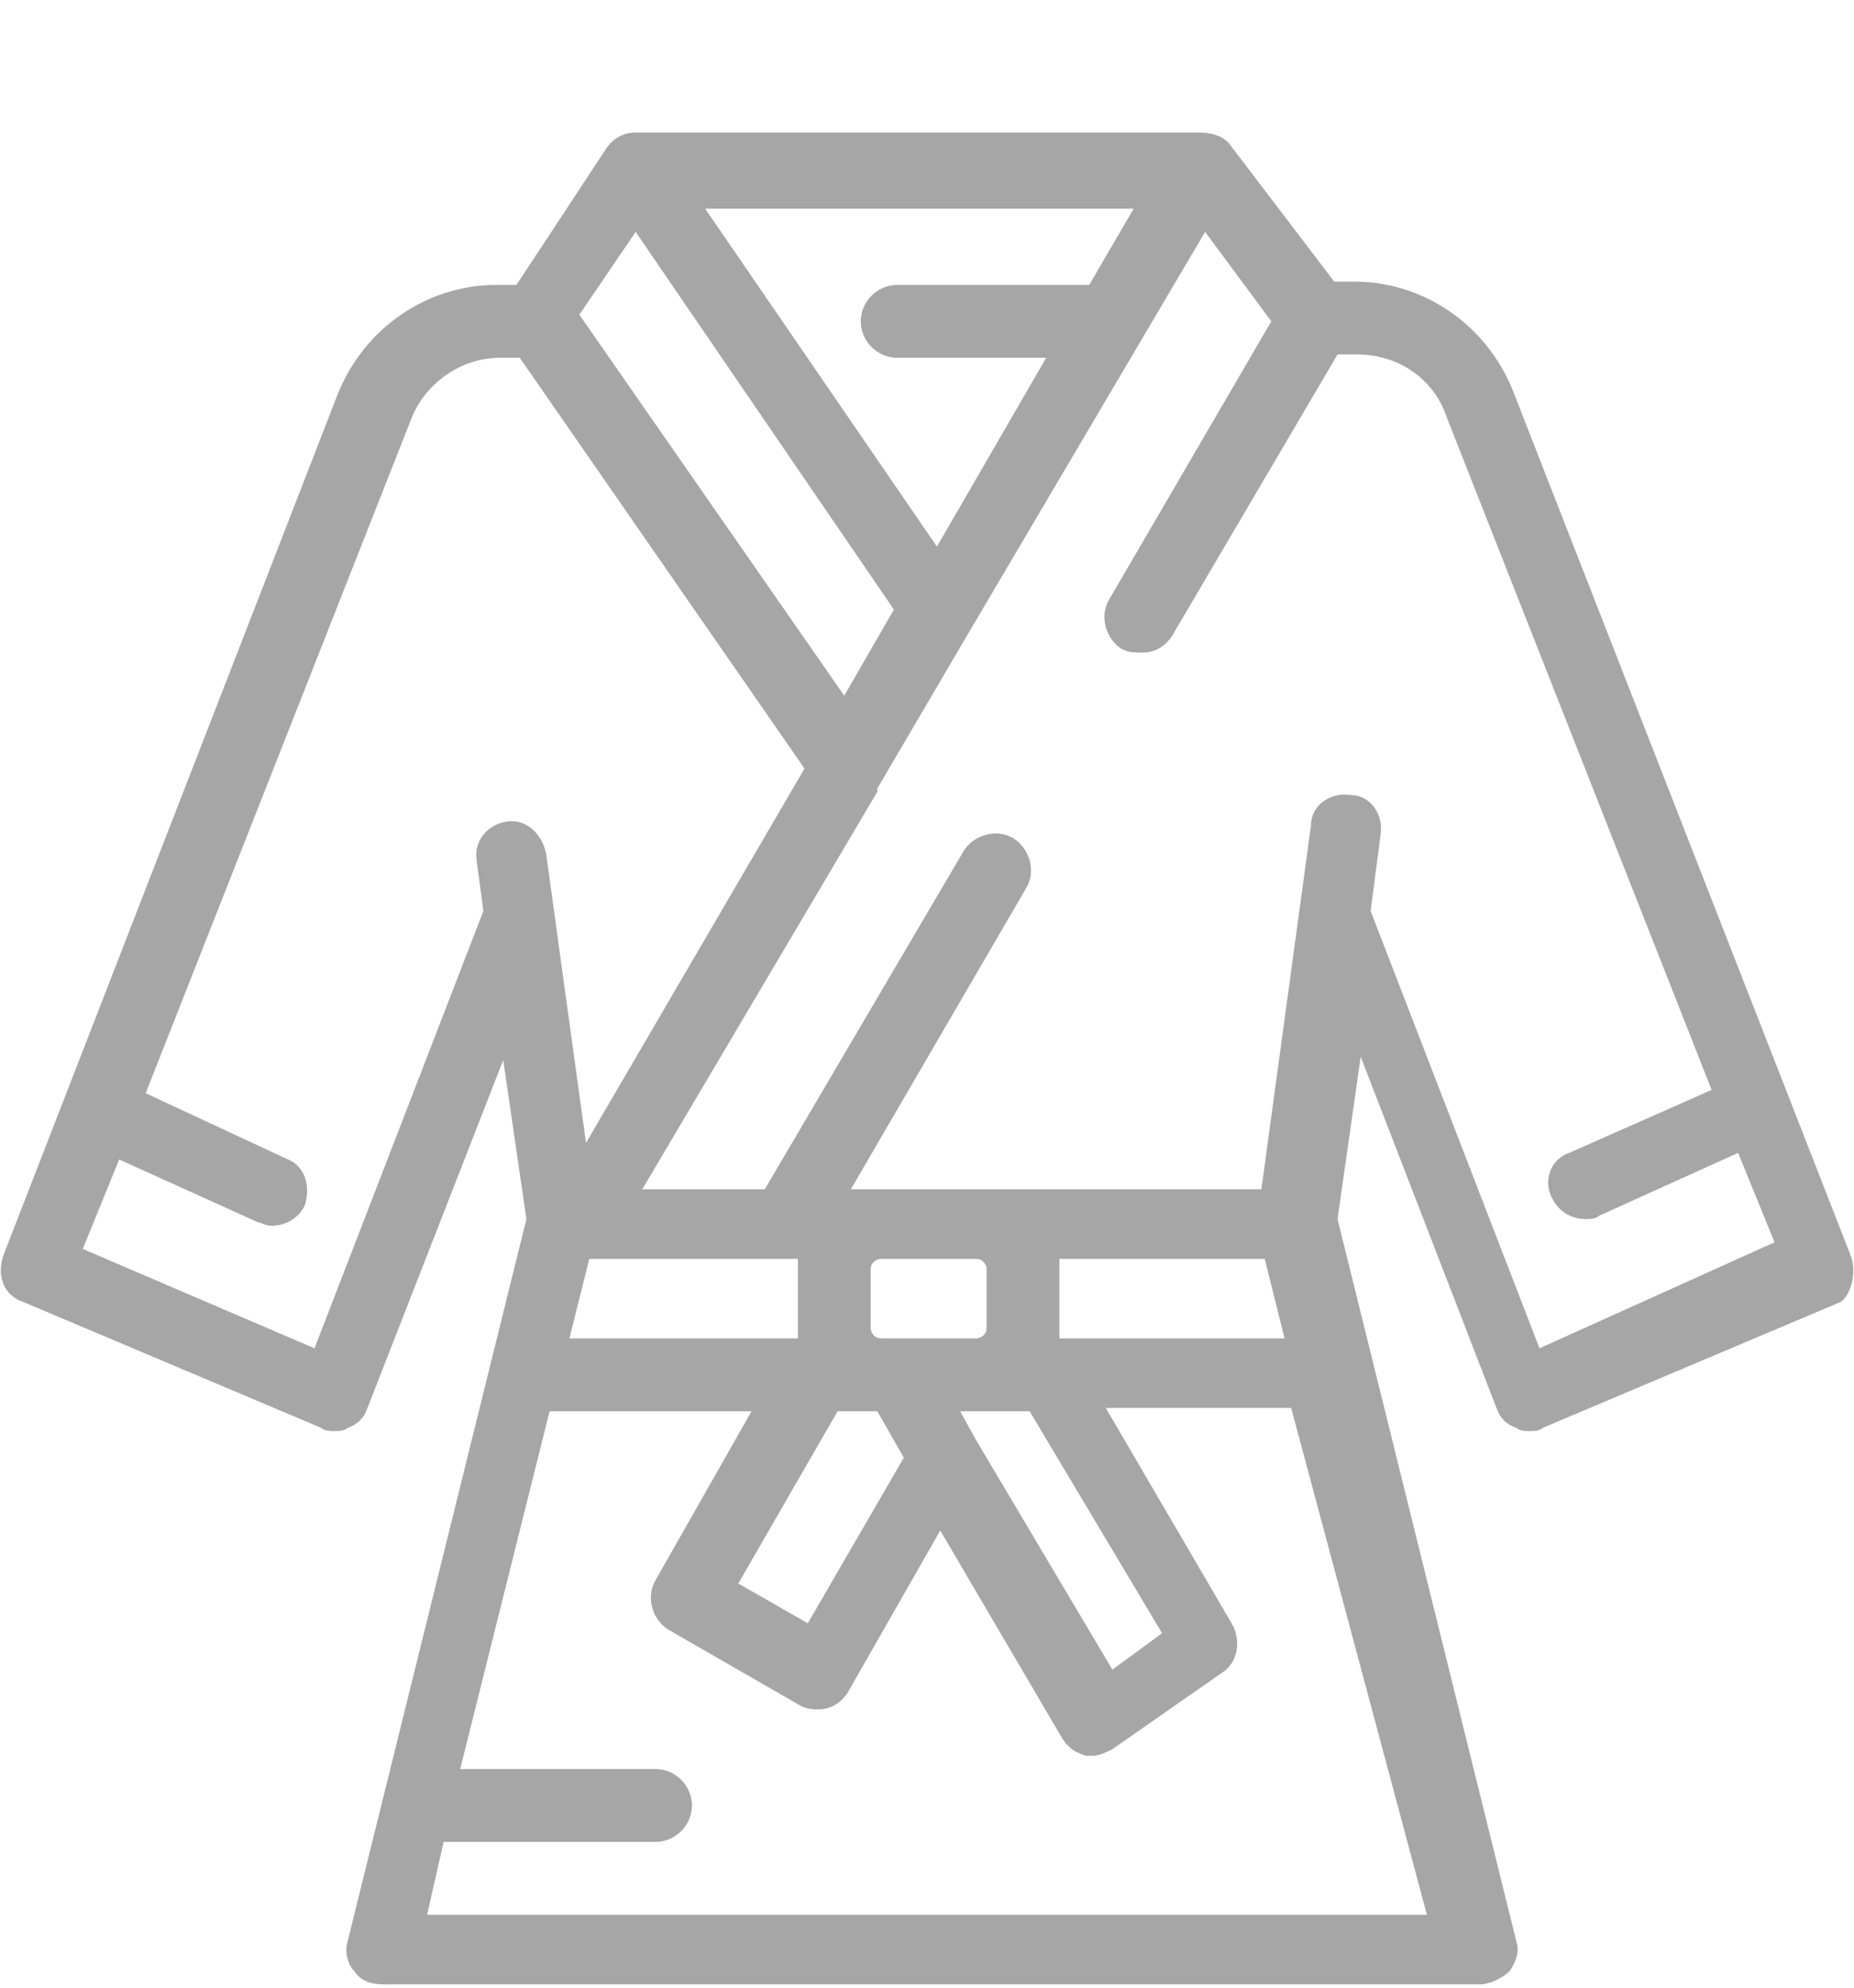 <svg xmlns="http://www.w3.org/2000/svg" xmlns:xlink="http://www.w3.org/1999/xlink" id="Capa_1" x="0px" y="0px" viewBox="0 0 56 60" style="enable-background:new 0 0 56 60;" xml:space="preserve"><style type="text/css">	.st0{fill:#A6A6A6;}	.st1{display:none;}	.st2{display:inline;}	.st3{fill:#1197D5;}	.st4{fill:#E89CC4;}	.st5{fill:#A41916;}	.st6{display:inline;fill:#FFEE00;}	.st7{fill:#FFEE00;}	.st8{display:inline;fill:#A7B40B;}	.st9{display:inline;fill:#D85000;}</style><g>	<g>		<path class="st0" d="M55.9,37.9L45.7,11.8c-0.8-2-2.7-3.3-4.8-3.3h-0.6l-3.2-4.2C36.9,4.1,36.6,4,36.2,4h-17   c-0.4,0-0.7,0.2-0.9,0.5l-2.7,4.1H15c-2.1,0-4,1.3-4.8,3.3l-10.1,26c-0.2,0.6,0,1.2,0.6,1.4l9,3.8c0.1,0.1,0.3,0.1,0.4,0.1   c0.1,0,0.3,0,0.4-0.1c0.3-0.1,0.5-0.3,0.6-0.6L15.2,32l0.7,4.8l-5.4,21.8c-0.1,0.3,0,0.7,0.2,0.9c0.2,0.3,0.5,0.4,0.9,0.4h33.1   c0.3,0,0.7-0.2,0.9-0.4c0.2-0.3,0.3-0.6,0.2-0.9l-5.4-21.8l0.7-4.9l4.1,10.6c0.1,0.3,0.3,0.5,0.6,0.6c0.1,0.1,0.3,0.1,0.4,0.1   c0.1,0,0.3,0,0.4-0.1l9-3.8C55.9,39.1,56.1,38.4,55.9,37.9z M34.3,6.2l-1.4,2.4h-5.8c-0.6,0-1.1,0.5-1.1,1.1s0.5,1.1,1.1,1.1h4.5   l-3.3,5.7l-7-10.2h13V6.2z M19.2,7L27,18.4L25.5,21l-8-11.5L19.2,7z M15.3,24.8c-0.6,0.1-1,0.6-0.9,1.2l0.2,1.5L9.5,40.7l-7-3   L3.6,35l4.2,1.9C7.9,36.9,8,37,8.2,37c0.4,0,0.8-0.2,1-0.6c0.2-0.6,0-1.2-0.5-1.4l-4.3-2l8-20.3c0.4-1.1,1.5-1.9,2.7-1.9h0.6   l8.6,12.4l-6.6,11.3l-1.2-8.7C16.4,25.2,15.9,24.7,15.3,24.8z M32,38h6.2l0.6,2.4H32c0-0.1,0-0.2,0-0.3v-1.8   C32,38.2,32,38.1,32,38z M29.8,40.1c0,0.2-0.2,0.3-0.3,0.3h-2.4h-0.5c-0.2,0-0.3-0.2-0.3-0.3v-1.8c0-0.2,0.2-0.3,0.3-0.3h2.9   c0.2,0,0.3,0.2,0.3,0.3V40.1z M31.1,42.6l4,6.7l-1.5,1.1l-4.1-6.9l0,0L29,42.6h0.5H31.1z M26.5,42.6l0.8,1.4l-2.9,5l-2.1-1.2   l3-5.2H26.5z M24.1,40.4h-6.9l0.6-2.4h6l0,0h0.3c0,0.1,0,0.2,0,0.3v1.8C24.1,40.2,24.1,40.3,24.1,40.4z M43.1,57.8H12.9l0.5-2.2   h6.4c0.6,0,1.1-0.5,1.1-1.1s-0.5-1.1-1.1-1.1h-5.9l2.7-10.8h6.1l-2.9,5.1c-0.3,0.5-0.1,1.2,0.4,1.5l4,2.3c0.2,0.1,0.4,0.1,0.5,0.1   c0.4,0,0.7-0.2,0.9-0.5l2.8-4.9l3.7,6.3c0.2,0.3,0.4,0.4,0.7,0.5c0.1,0,0.2,0,0.2,0c0.2,0,0.4-0.1,0.6-0.2l3.3-2.3   c0.5-0.3,0.6-1,0.3-1.5l-3.8-6.5H39L43.1,57.8z M46.5,40.7l-5.1-13.2l0.3-2.3c0.1-0.6-0.3-1.2-0.9-1.2c-0.6-0.1-1.2,0.3-1.2,0.9   l-1.5,11h-8.6h-2.9h-0.9l5.3-9.1c0.3-0.5,0.1-1.2-0.4-1.5s-1.2-0.1-1.5,0.4l-6,10.2h-3.7l7.1-12c0,0,0,0,0-0.1l2.7-4.6L36.4,7   l2,2.7l-4.9,8.4c-0.3,0.5-0.1,1.2,0.4,1.5c0.2,0.1,0.4,0.1,0.6,0.1c0.4,0,0.7-0.2,0.9-0.5l5-8.5H41c1.2,0,2.3,0.7,2.7,1.9l8,20.3   l-4.3,1.9c-0.6,0.2-0.8,0.9-0.5,1.4c0.2,0.4,0.6,0.6,1,0.6c0.1,0,0.3,0,0.4-0.1l4.2-1.9l1.1,2.7L46.5,40.7z"></path>	</g></g><g class="st1">	<g class="st2">		<g>			<path class="st3" d="M55.2,43.2c-2,0-3,0.8-3.9,1.5c-0.8,0.6-1.5,1.2-2.9,1.2s-2.1-0.5-2.9-1.2c-0.9-0.7-1.9-1.5-3.9-1.5    c-1.1,0-2.1,0.3-3,0.8c-0.4,0.2-0.5,0.8-0.3,1.1c0.2,0.4,0.8,0.5,1.1,0.3c0.5-0.3,1.1-0.6,2.1-0.6c1.4,0,2.1,0.5,2.9,1.2    c0.9,0.7,1.9,1.5,3.9,1.5s3-0.8,3.9-1.5c0.8-0.6,1.5-1.2,2.9-1.2c0.5,0,0.8-0.4,0.8-0.8C56,43.6,55.6,43.2,55.2,43.2z"></path>		</g>	</g>	<g class="st2">		<g>			<path class="st3" d="M6,45.6c-0.4-0.2-0.8-0.5-1.2-0.8c-0.9-0.7-1.9-1.5-3.9-1.5c-0.5,0-0.8,0.4-0.8,0.8c0,0.5,0.4,0.8,0.8,0.8    c1.4,0,2.1,0.5,2.9,1.2c0.5,0.4,0.9,0.7,1.5,1c0.1,0.1,0.2,0.1,0.4,0.1c0.3,0,0.6-0.2,0.8-0.5C6.6,46.3,6.4,45.8,6,45.6z"></path>		</g>	</g>	<g class="st2">		<g>			<path class="st3" d="M42.5,12.9c-5.8,0-10.6,4.7-10.6,10.6v8.1H13.8v-8.1c0-3.1,2.5-5.6,5.6-5.6s5.6,2.5,5.6,5.6v0.2    c0,1.4,1.1,2.5,2.5,2.5s2.5-1.1,2.5-2.5v-0.2c0-5.8-4.7-10.6-10.6-10.6c-5.8,0-10.6,4.7-10.6,10.6v26.3c0,0.5,0.4,0.8,0.8,0.8    c0.5,0,0.8-0.4,0.8-0.8V23.4c0-4.9,4-8.9,8.9-8.9s8.9,4,8.9,8.9v0.2c0,0.5-0.4,0.8-0.8,0.8c-0.5,0-0.8-0.4-0.8-0.8v-0.2    c0-4-3.2-7.2-7.2-7.2s-7.2,3.2-7.2,7.2v24.3c0,0.5,0.4,0.8,0.8,0.8c0.5,0,0.8-0.4,0.8-0.8v-1.2h18.1v3.3c0,0.5,0.4,0.8,0.8,0.8    c0.5,0,0.8-0.4,0.8-0.8V23.4c0-4.9,4-8.9,8.9-8.9s8.9,4,8.9,8.9v0.2c0,0.5-0.4,0.8-0.8,0.8s-0.8-0.4-0.8-0.8v-0.2    c0-4-3.2-7.2-7.2-7.2s-7.2,3.2-7.2,7.2v3c0,0.5,0.4,0.8,0.8,0.8c0.5,0,0.8-0.4,0.8-0.8v-3c0-3.1,2.5-5.6,5.6-5.6s5.6,2.5,5.6,5.6    v0.2c0,1.4,1.1,2.5,2.5,2.5s2.5-1.1,2.5-2.5v-0.2C53.1,17.6,48.3,12.9,42.5,12.9z M13.8,33.2h18.1V35H13.8V33.2z M31.9,41.3H20.4    c-0.5,0-0.8,0.4-0.8,0.8S20,43,20.4,43h11.5v1.8H13.8V43h3.8c0.5,0,0.8-0.4,0.8-0.8s-0.4-0.8-0.8-0.8h-3.8v-4.7h18.1    C31.9,36.7,31.9,41.3,31.9,41.3z"></path>		</g>	</g>	<g class="st2">		<g>			<path class="st3" d="M36.1,28.4c-0.5,0-0.8,0.4-0.8,0.8V50c0,0.5,0.4,0.8,0.8,0.8c0.5,0,0.8-0.4,0.8-0.8V29.2    C36.9,28.8,36.6,28.4,36.1,28.4z"></path>		</g>	</g>	<g class="st2">		<g>			<path class="st3" d="M55.2,49.5c-2,0-3,0.8-3.9,1.5c-0.8,0.6-1.5,1.2-2.9,1.2s-2.1-0.5-2.9-1.2c-0.9-0.7-1.9-1.5-3.9-1.5    s-3,0.8-3.9,1.5c-0.8,0.6-1.5,1.2-2.9,1.2s-2.1-0.5-2.9-1.2C31,50.3,30,49.5,28,49.5s-3,0.8-3.9,1.5c-0.8,0.6-1.5,1.2-2.9,1.2    s-2.1-0.5-2.9-1.2c-0.9-0.7-1.9-1.5-3.9-1.5s-3,0.8-3.9,1.5c-0.8,0.6-1.5,1.2-2.9,1.2s-2-0.6-2.9-1.2c-0.9-0.7-1.9-1.5-3.9-1.5    c-0.5,0-0.8,0.4-0.8,0.8c0,0.5,0.4,0.8,0.8,0.8c1.4,0,2.1,0.5,2.9,1.2c0.9,0.7,1.9,1.5,3.9,1.5s3-0.8,3.9-1.5    c0.8-0.6,1.5-1.2,2.9-1.2s2.1,0.5,2.9,1.2c0.9,0.7,1.9,1.5,3.9,1.5s3-0.8,3.9-1.5c0.8-0.6,1.5-1.2,2.9-1.2s2.1,0.5,2.9,1.2    c0.9,0.7,1.9,1.5,3.9,1.5s3-0.8,3.9-1.5c0.8-0.6,1.5-1.2,2.9-1.2s2.1,0.5,2.9,1.2c0.9,0.7,1.9,1.5,3.9,1.5s3-0.8,3.9-1.5    c0.8-0.6,1.5-1.2,2.9-1.2c0.5,0,0.8-0.4,0.8-0.8C56,49.8,55.6,49.5,55.2,49.5z"></path>		</g>	</g>	<g class="st2">		<g>			<path class="st3" d="M55.2,55.7c-2,0-3,0.8-3.9,1.5c-0.8,0.6-1.5,1.2-2.9,1.2s-2.1-0.5-2.9-1.2c-0.9-0.7-1.9-1.5-3.9-1.5    s-3,0.8-3.9,1.5c-0.8,0.6-1.5,1.2-2.9,1.2s-2.1-0.5-2.9-1.2C31,56.5,30,55.7,28,55.7s-3,0.8-3.9,1.5c-0.8,0.6-1.5,1.2-2.9,1.2    s-2.1-0.5-2.9-1.2c-0.9-0.7-1.9-1.5-3.9-1.5c-0.5,0-0.8,0.4-0.8,0.8c0,0.5,0.4,0.8,0.8,0.8c1.4,0,2.1,0.5,2.9,1.2    c0.9,0.7,1.9,1.5,3.9,1.5s3-0.8,3.9-1.5c0.8-0.6,1.5-1.2,2.9-1.2s2.1,0.5,2.9,1.2c0.9,0.7,1.9,1.5,3.9,1.5s3-0.8,3.9-1.5    c0.8-0.6,1.5-1.2,2.9-1.2s2.1,0.5,2.9,1.2c0.9,0.7,1.9,1.5,3.9,1.5s3-0.8,3.9-1.5c0.8-0.6,1.5-1.2,2.9-1.2c0.5,0,0.8-0.4,0.8-0.8    C56,56,55.6,55.7,55.2,55.7z"></path>		</g>	</g>	<g class="st2">		<g>			<path class="st3" d="M11.7,57.3c-0.3-0.4-0.8-0.4-1.2-0.1c-0.8,0.6-1.5,1.2-2.9,1.2s-2.1-0.5-2.9-1.2c-0.9-0.7-1.9-1.5-3.9-1.5    C0.4,55.7,0,56,0,56.5s0.4,0.8,0.8,0.8c1.4,0,2.1,0.5,2.9,1.2C4.6,59.2,5.6,60,7.6,60s3-0.8,3.9-1.5C11.9,58.2,12,57.7,11.7,57.3    z"></path>		</g>	</g></g><g id="XMLID_191_" class="st1">	<g id="XMLID_768_" class="st2">		<path id="XMLID_775_" class="st4" d="M54.9,57.8h-6c0.6-0.8,0.9-1.8,0.9-2.9c0-2.6-1.9-4.7-4.5-5.1c-0.6-0.1-1.1,0.3-1.2,0.9   c-0.1,0.6,0.3,1.1,0.9,1.2c1.5,0.2,2.5,1.4,2.5,2.9c0,1.6-1.3,2.9-2.9,2.9h-8.3v-2.2H39c0.6,0,1.1-0.5,1.1-1.1s-0.5-1.1-1.1-1.1   h-7.1l0,0l1.8-2.9l1.5,0.2h0.1c0.5,0,1-0.4,1.1-1s-0.3-1.1-0.9-1.2l-1.2-0.1l1.5-4.1c1.3-3.6,0-7.7-3.2-9.8l-1.3-0.9   c1.5-1.4,2.2-3.4,1.7-5.5l-0.3-1.3c-0.7-2.8-3.3-4.6-6.1-4.3c-1-1.1-2.5-1.6-3.9-1.2c-2.1,0.5-3.5,2.7-3,4.8c0,0.1,0,0.1,0.1,0.2   c-0.8,0.2-1.5,0.6-2.1,1.2l-4.5,4.5c-0.2,0.2-0.4,0.5-0.6,0.8c-0.9-0.6-2-1-3.1-1c-0.6,0-1.1,0.5-1.1,1.1v8.7L6.2,53.7   c-0.3,1.4,0.1,2.9,0.9,4.1h-6c-0.6,0-1.1,0.5-1.1,1.1S0.5,60,1.1,60h53.8c0.6,0,1.1-0.5,1.1-1.1S55.5,57.8,54.9,57.8L54.9,57.8z    M33.9,43.6l-1.8,5.1l-5.3-1c1.2-1.8,1.5-4.1,0.7-6.2l-1.1-3.3c0.9-0.1,1.7-0.4,2.3-1.1c0.5-0.5,0.9-1.2,1-1.9l1.8,1.2   C33.9,37.9,34.9,40.9,33.9,43.6L33.9,43.6z M15.7,46.8v-5.1c0.4-1.4,0.2-3.2-0.4-4.5c0.8,0.1,1.5-0.2,2.2-0.7l3.5-2.8l2.4,2.9   c0.2,0.2,0.4,0.4,0.6,0.6l1.6,4.7c0.6,1.8,0.2,3.8-1.1,5.2c-1.7,0.1-3.2,1-4.2,2.3l-4.9,1.4C15.5,49.6,15.7,48.2,15.7,46.8z    M30.9,28.1l0.1,0.5c0.4,1.6-0.4,3.1-1.7,3.9c-0.2-0.2-0.3-0.5-0.5-0.7l-1.6-1.6c0.3-0.8,1-1.5,1.9-1.7L30.9,28.1z M23.3,23.4   c0.8-0.2,1.6,0.2,2,0.8c0.2,0.4,0.7,0.6,1.2,0.5l0,0c0.9-0.2,1.8-0.1,2.6,0.4c0.4,0.2,0.7,0.5,1,0.9l-1.5,0.4   c-1.3,0.3-2.4,1.1-3,2.2l-1.2-1.2c-0.6-0.6-1.3-1-2-1.2c-0.2-0.2-0.3-0.5-0.4-0.7C21.7,24.6,22.3,23.6,23.3,23.4L23.3,23.4z    M14.8,33.4l4.5-4.5c1-1,2.5-1,3.5,0l4.4,4.4c0.3,0.3,0.4,0.7,0.4,1.1s-0.2,0.8-0.4,1.1c-0.3,0.3-0.7,0.5-1.1,0.4   c-0.4,0-0.8-0.2-1.1-0.6l0,0l-3-3.8c-0.4-0.5-1.1-0.5-1.5-0.2l-4.4,3.5c-0.4,0.3-1,0.3-1.3-0.1C14.4,34.4,14.4,33.8,14.8,33.4   L14.8,33.4z M10.6,34.1c1.3,0.5,2.2,1.7,2.2,3.1c0,0.2,0.1,0.5,0.2,0.7c0.5,0.6,0.7,1.7,0.6,2.6h-3.1v-6.4H10.6z M11.5,57.8   c-0.9,0-1.8-0.4-2.4-1.1C8.5,56,8.2,55,8.4,54.1l2.1-11.5h3v4.2c0,1.8-0.3,3.6-0.9,5.3c-0.1,0.4-0.1,0.8,0.2,1.1   c0.2,0.2,0.5,0.4,0.8,0.4c0.1,0,0.2,0,0.3,0l7.2-2c0.3-0.1,0.5-0.2,0.6-0.5c0.7-1,1.8-1.7,3-1.7l6.5,1.3L29.1,54   c-1.5,2.4-4.1,3.8-7,3.8H11.5z M29.2,57.8c0.3-1.3,1.5-2.2,2.9-2.2h2.1v2.2H29.2z"></path>		<path id="XMLID_795_" class="st4" d="M40.4,51.4c0.3,0,0.6-0.1,0.8-0.3s0.3-0.5,0.3-0.8s-0.1-0.6-0.3-0.8s-0.5-0.3-0.8-0.3   s-0.6,0.1-0.8,0.3s-0.3,0.5-0.3,0.8s0.1,0.6,0.3,0.8C39.8,51.3,40.1,51.4,40.4,51.4z"></path>	</g></g><g class="st1">	<g class="st2">		<g>			<path class="st5" d="M26.2,46h-2.8l-3-3c0.3-0.7,0.5-1.4,0.5-2.3c0-2.9-2.4-5.2-5.2-5.2s-5.2,2.4-5.2,5.2s2.4,5.2,5.2,5.2    c0.8,0,1.6-0.2,2.3-0.5l3.5,3.5c0.3,0.3,0.8,0.5,1.2,0.5h3.5c1,0,1.7-0.8,1.7-1.7S27.2,46,26.2,46z M15.7,42.5    c-1,0-1.7-0.8-1.7-1.7s0.8-1.7,1.7-1.7c0.9,0,1.7,0.8,1.7,1.7S16.7,42.5,15.7,42.5z"></path>		</g>	</g>	<g class="st2">		<g>			<path class="st5" d="M52.2,49.7c0.2-0.6,0.3-1.3,0.3-2c0-3.9-2.5-7.1-6-8.3c5.1-9.6,5.9-22.1,6-25.3c2.1-1.9,3.2-3.9,3.3-4.1    c0.5-0.8,0.2-1.9-0.6-2.4c-0.8-0.5-1.9-0.2-2.4,0.6c0,0.1-3.6,6.1-9,6.1c-1,0-1.7,0.8-1.7,1.7c0,0.9,0.8,1.7,1.7,1.7    c1.9,0,3.6-0.5,5.1-1.2c-0.4,5.1-1.8,15-6.1,22.2H31.4c-0.8-7.4-6.9-13.3-14.3-13.9L14.7,18h2.8c1,0,1.7-0.8,1.7-1.7    c0-1-0.8-1.7-1.7-1.7H7c-1,0-1.7,0.8-1.7,1.7C5.2,17.2,6,18,7,18h4l2.4,7.2C5.8,26.4,0,32.9,0,40.8c0,3.5,1.2,6.6,3.1,9.2    C1.3,50.8,0,52.6,0,54.8C0,57.6,2.4,60,5.2,60c2.6,0,4.8-2,5.2-4.5c1.7,0.6,3.4,1,5.3,1h28c0.7,0,1.4-0.1,2-0.3    c0.7,2.2,2.6,3.8,5,3.8c2.9,0,5.2-2.4,5.2-5.2C56,52.4,54.4,50.4,52.2,49.7z M5.2,56.5c-1,0-1.7-0.8-1.7-1.7S4.3,53,5.2,53    S7,53.8,7,54.8S6.2,56.5,5.2,56.5z M43.7,53h-28C9,53,3.5,47.5,3.5,40.8S9,28.5,15.7,28.5S28,34,28,40.8c0,1,0.8,1.7,1.7,1.7h14    c2.9,0,5.2,2.4,5.2,5.2S46.6,53,43.7,53z M50.7,56.5c-1,0-1.7-0.8-1.7-1.7c0,0,0,0,0-0.1c0.6-0.5,1.2-1,1.6-1.6    c1-0.1,1.8,0.7,1.8,1.7C52.5,55.7,51.7,56.5,50.7,56.5z"></path>		</g>	</g></g><g class="st1">	<circle class="st6" cx="37.1" cy="26.9" r="1"></circle>	<circle class="st6" cx="37.1" cy="30.9" r="1"></circle>	<path class="st6" d="M56,15.6c0-0.5-0.4-1-1-1s-1,0.4-1,1c0,4.7-3.6,8.5-8.1,8.9c-0.4-1.5-1.8-2.6-3.5-2.6h-6.6  c-2,0-3.7,1.6-3.7,3.7v6.9c-1.3,1.6-2,3.6-2,5.6v2.7c0,0.5,0.4,1,1,1h3V57l-3.3,1.1c-0.5,0.2-0.8,0.7-0.6,1.3  c0.1,0.4,0.5,0.7,0.9,0.7c0.1,0,0.2,0,0.3-0.1l4-1.3c0.4-0.1,0.7-0.5,0.7-0.9v-16h6v5c0,0.7,0.2,1.4,0.7,1.9l5.3,6.5V59  c0,0.5,0.4,1,1,1s1-0.4,1-1v-4.2c0-0.2-0.1-0.5-0.2-0.6l-5.5-6.8c-0.1-0.1-0.2-0.3-0.2-0.6v-5h3c0.5,0,1-0.4,1-1v-2.7  c0-2.1-0.7-4-2-5.6v-6C51.6,26,56,21.3,56,15.6L56,15.6z M46.1,39.8h-14v-1.7c0-1.7,0.6-3.3,1.7-4.6c0.2-0.2,0.2-0.4,0.2-0.7v-7.3  c0-0.9,0.7-1.7,1.7-1.7h6.6c0.9,0,1.7,0.7,1.7,1.7v7.3c0,0.2,0.1,0.5,0.2,0.7c1.1,1.3,1.7,2.9,1.7,4.6v1.7H46.1z"></path>	<path class="st6" d="M33,9.5c-0.6,1-0.9,2.2-0.9,3.5c0,3.8,3.1,7,7,7s7-3.1,7-7c0-1.3-0.3-2.4-0.9-3.5c0.8-0.2,1.5-0.7,2-1.4  C48.4,6.5,48,4.2,46.4,3s-3.9-0.8-5.1,0.8c-0.5,0.7-0.7,1.5-0.7,2.3C40.1,6,39.6,6,39.1,6s-1,0.1-1.4,0.1c0-0.8-0.2-1.6-0.7-2.3  c-1.2-1.6-3.5-2-5.1-0.8s-2,3.5-0.8,5.1C31.6,8.8,32.3,9.3,33,9.5L33,9.5z M39.1,17.9c-2.7,0-5-2.2-5-5c0-0.3,0-0.7,0.1-1H44  c0.1,0.3,0.1,0.7,0.1,1C44.1,15.7,41.8,17.9,39.1,17.9z M42.8,5c0.3-0.4,0.8-0.7,1.3-0.7c0.3,0,0.7,0.1,1,0.3  c0.7,0.5,0.9,1.6,0.4,2.3s-1.6,0.9-2.3,0.4C42.4,6.8,42.3,5.7,42.8,5z M43.1,10h-8c0.9-1.2,2.4-2,4-2C40.7,8,42.2,8.7,43.1,10  L43.1,10z M33,4.6c0.3-0.2,0.6-0.3,1-0.3c0.5,0,1,0.2,1.3,0.7c0.5,0.7,0.4,1.8-0.4,2.3c-0.7,0.5-1.8,0.4-2.3-0.4  C32.1,6.2,32.3,5.2,33,4.6z"></path>	<g class="st2">		<circle class="st7" cx="18.9" cy="26.9" r="1"></circle>		<circle class="st7" cx="18.9" cy="30.9" r="1"></circle>		<path class="st7" d="M16.9,19.9c3.8,0,7-3.1,7-7V7c0-1.4-0.8-2.7-2.1-3.3c-1-1.7-2.7-3.1-4.6-3.6C17,0,16.8,0,16.6,0   C14.7,0.6,13,1.9,12,3.7C10.8,4.3,9.9,5.6,9.9,7v6C9.9,16.8,13.1,19.9,16.9,19.9z M11.9,7c0-0.7,0.4-1.3,1.1-1.6   c0.2-0.1,0.4-0.3,0.6-0.5c0.7-1.3,1.9-2.4,3.3-2.9c1.4,0.5,2.6,1.5,3.3,2.9c0.1,0.2,0.3,0.4,0.6,0.5c0.7,0.2,1.1,0.9,1.1,1.6v1.1   c-1.3-1.3-3-2.1-5-2.1s-3.7,0.8-5,2.1V7z M16.9,8c2.7,0,5,2.2,5,5s-2.2,5-5,5s-5-2.2-5-5S14.2,8,16.9,8z"></path>		<path class="st7" d="M25.2,58.1L21.9,57V39.7c1.2-1.3,2-3,2-4.9v-9.3c0-2-1.6-3.7-3.7-3.7h-6.6c-1.7,0-3.1,1.1-3.5,2.6   C5.6,24.1,2,20.3,2,15.6c0-0.5-0.4-1-1-1s-1,0.4-1,1C0,21.3,4.4,26,10,26.5v8.3c0,1.9,0.8,3.6,2,4.9v7.1c0,0.3-0.1,0.5-0.2,0.6   l-5.5,6.8C6,54.4,6,54.6,6,54.8V59c0,0.5,0.4,1,1,1s1-0.4,1-1v-3.8l5.3-6.5c0.4-0.5,0.7-1.2,0.7-1.9v-5.7c0.9,0.4,1.9,0.7,3,0.7   s2.1-0.2,3-0.7v16.5c0,0.4,0.3,0.8,0.7,0.9l4,1.3c0.1,0,0.2,0.1,0.3,0.1c0.4,0,0.8-0.3,0.9-0.7C26,58.8,25.7,58.2,25.2,58.1   L25.2,58.1z M13.6,23.9h6.6c0.9,0,1.7,0.7,1.7,1.7v8.3h-10v-8.3C11.9,24.6,12.7,23.9,13.6,23.9z M12,35.8h9.8   c-0.5,2.3-2.5,4-4.9,4S12.5,38.1,12,35.8z"></path>	</g></g><g class="st1">	<path class="st8" d="M35.3,40.4c0.8,0,1.5,0.7,1.5,1.5v7.5c0,0.4,0.2,0.7,0.6,0.8l3.5,1.2c0.1,0,0.2,0,0.3,0c0.4,0,0.7-0.2,0.8-0.6  c0.2-0.5-0.1-1-0.6-1.1l-2.9-1v-6.9c0-1.8-1.4-3.2-3.2-3.2h-3.8V30c1.7-1.4,2.8-3.3,3.3-5.4h2.9c4.4,0,7.9-3.5,7.9-7.9  c0-0.5-0.4-0.9-0.9-0.9s-0.9,0.4-0.9,0.9c0,3.1-2.3,5.7-5.4,6.1c-0.4-2-2.2-3.5-4.3-3.5H16.6c-2.1,0-3.9,1.5-4.3,3.5  c-3-0.4-5.4-3-5.4-6.1c0-0.5-0.4-0.9-0.9-0.9s-0.9,0.4-0.9,0.9c0,4.4,3.5,7.9,7.9,7.9h2.9c0.5,2.1,1.6,4,3.3,5.4v4.3  c0,3.1,2.3,5.7,5.3,6.1V58c0,0.4,0.2,0.7,0.6,0.8l3.5,1.2c0.1,0,0.2,0,0.3,0c0.4,0,0.7-0.2,0.8-0.6c0.2-0.5-0.1-1-0.6-1.1l-2.9-1  V40.4H35.3z M21,30.3c1-0.4,1.8-1.3,1.8-2.5v-6.7H28v6.7c0,1.1,0.7,2.1,1.8,2.5v3.1H21V30.3z M36.6,22.9H34c-0.4,0-0.8,0.3-0.9,0.8  c-0.3,2-1.3,3.8-2.8,5.1c-0.4-0.1-0.6-0.4-0.6-0.8v-6.7h4.4C35.3,21.1,36.3,21.8,36.6,22.9z M17.5,23.6c-0.1-0.4-0.4-0.8-0.9-0.8  H14c0.4-1,1.3-1.8,2.5-1.8H21v6.7c0,0.4-0.3,0.7-0.6,0.8C18.8,27.4,17.8,25.6,17.5,23.6z M21.1,35.2h8.7v3.5h-4.4  C23.2,38.7,21.5,37.2,21.1,35.2z"></path>	<path class="st8" d="M50.8,58.7l-1.1-2.2c-0.5-1.1-1.7-1.8-2.9-1.8H35.6c-1.2,0-2.3,0.7-2.9,1.8l-1.1,2.2c-0.1,0.3-0.1,0.6,0,0.9  c0.2,0.3,0.4,0.4,0.7,0.4H50c0.3,0,0.6-0.2,0.7-0.4C50.9,59.3,50.9,59,50.8,58.7z M33.8,58.2l0.5-0.9c0.2-0.5,0.8-0.8,1.3-0.8h11.2  c0.6,0,1.1,0.3,1.3,0.8l0.5,0.9H33.8z"></path>	<path class="st8" d="M25.4,17.6c3.4,0,6.2-2.8,6.2-6.2V6.2c0-0.9-0.4-1.6-1.1-2.1c0.1-0.8-0.1-1.6-0.7-2.2S28.4,1,27.6,1.2  C27,0.4,26.2,0,25.4,0c-0.9,0-1.6,0.4-2.1,1.1c-0.8-0.1-1.6,0.1-2.2,0.7S20.2,3.2,20.4,4c-0.7,0.5-1.1,1.3-1.1,2.1v5.3  C19.2,14.8,22,17.6,25.4,17.6z M21,6.2c0-0.4,0.2-0.7,0.6-0.8c0.2-0.1,0.4-0.3,0.5-0.5s0.1-0.5,0-0.7c-0.2-0.3-0.1-0.8,0.2-1  c0.3-0.3,0.7-0.3,1-0.2c0.2,0,0.5,0,0.7-0.1s0.4-0.3,0.5-0.5C24.6,2,25,1.8,25.4,1.8s0.7,0.2,0.8,0.6c0.1,0.2,0.3,0.4,0.5,0.5  s0.5,0.1,0.7,0c0.3-0.2,0.8-0.1,1,0.2c0.3,0.3,0.3,0.7,0.2,1c-0.1,0.2-0.1,0.5,0,0.7s0.3,0.4,0.5,0.5c0.4,0.1,0.6,0.5,0.6,0.8v1  C28.6,6,27,5.2,25.3,5.2c-1.7,0-3.3,0.7-4.4,1.9L21,6.2z M25.4,7c2.4,0,4.4,2,4.4,4.4s-2,4.4-4.4,4.4s-4.4-2-4.4-4.4S22.9,7,25.4,7  z"></path></g><g class="st1">	<path class="st9" d="M45.8,12.8c-0.6-0.2-1.2,0.1-1.4,0.7c-0.2,0.6,0.1,1.2,0.7,1.4c5.2,1.7,8.7,6.6,8.7,12c0,5.2-3.1,9.8-7.9,11.7  l0,0l0,0c-1.5,0.6-3.1,0.9-4.8,0.9c-0.6,0-1.1,0.5-1.1,1.1s0.5,1.1,1.1,1.1c1.1,0,2.2-0.1,3.3-0.4c-0.9,1.8-2.7,4.6-5.6,7.4  C34.2,53,25.7,58,11.1,57.6c-0.6-0.5-2.5-2-4.4-4.9c-2-3-4.5-8.7-4.5-17.1c0-8.5,0.7-14.2,2.2-18c1.4-3.5,3.5-5.4,6.8-6.3  c5.1-1.3,7.2-0.6,8.1,0.2c0.8,0.7,1,2.1,0.7,4c-0.5,2.6-1.2,4.2-2.4,5c-1.2,0.8-3,0.9-5.6,0.4c-1-0.2-2.2-0.6-3.2-0.9  c-0.6-0.2-1.2,0.1-1.4,0.7s0.1,1.2,0.7,1.4c0.8,0.3,1.7,0.5,2.6,0.7c0.1,2.8,0.7,11.4,6.1,15.3c-1.3,4-0.9,7-0.9,7.1  c0.1,0.5,0.6,0.9,1.1,0.9c0.1,0,0.1,0,0.2,0c0.6-0.1,1-0.7,0.9-1.3c0,0-0.4-2.9,1.1-6.8l0,0l0,0c1.3-3.7,3.8-6.7,7.3-9.2  c0.3,2.1,1,4.2,2.2,6.1c0.2,0.3,0.6,0.5,0.9,0.5c0.2,0,0.4-0.1,0.6-0.2c0.5-0.3,0.7-1,0.3-1.5c-1.3-2-2-4.4-2-6.8l0,0  c0-5.5,3.5-10.3,8.7-12c0.6-0.2,0.9-0.8,0.7-1.4c-0.2-0.6-0.8-0.9-1.4-0.7c-5.9,1.9-9.9,7.3-10.2,13.5c-4,2.5-7,5.8-8.7,9.7  c-3.8-3.3-4.6-9.9-4.7-12.7c2.5,0.3,4.4,0,5.9-1c1.7-1.2,2.7-3.2,3.3-6.5c0.5-2.7,0-4.7-1.4-6c-1.8-1.7-5.1-1.9-10.1-0.7  c-4,1-6.6,3.4-8.3,7.6c-1.6,4-2.3,10-2.3,18.8c0,9.1,2.7,15.1,5,18.6c2.5,3.8,5,5.5,5.2,5.6s0.4,0.2,0.6,0.2c0.7,0,1.4,0,2.1,0  c6,0,11.5-0.9,16.3-2.7c4.3-1.6,8.1-3.9,11.2-6.9c4.5-4.2,6.4-8.5,6.9-9.9c5.3-2.4,8.8-7.7,8.8-13.6C56,20.5,51.9,14.8,45.8,12.8z"></path>	<path class="st9" d="M41.1,14.3c0.6,0,1.1-0.5,1.1-1.1s-0.5-1.1-1.1-1.1S40,12.6,40,13.2S40.5,14.3,41.1,14.3z"></path></g></svg>